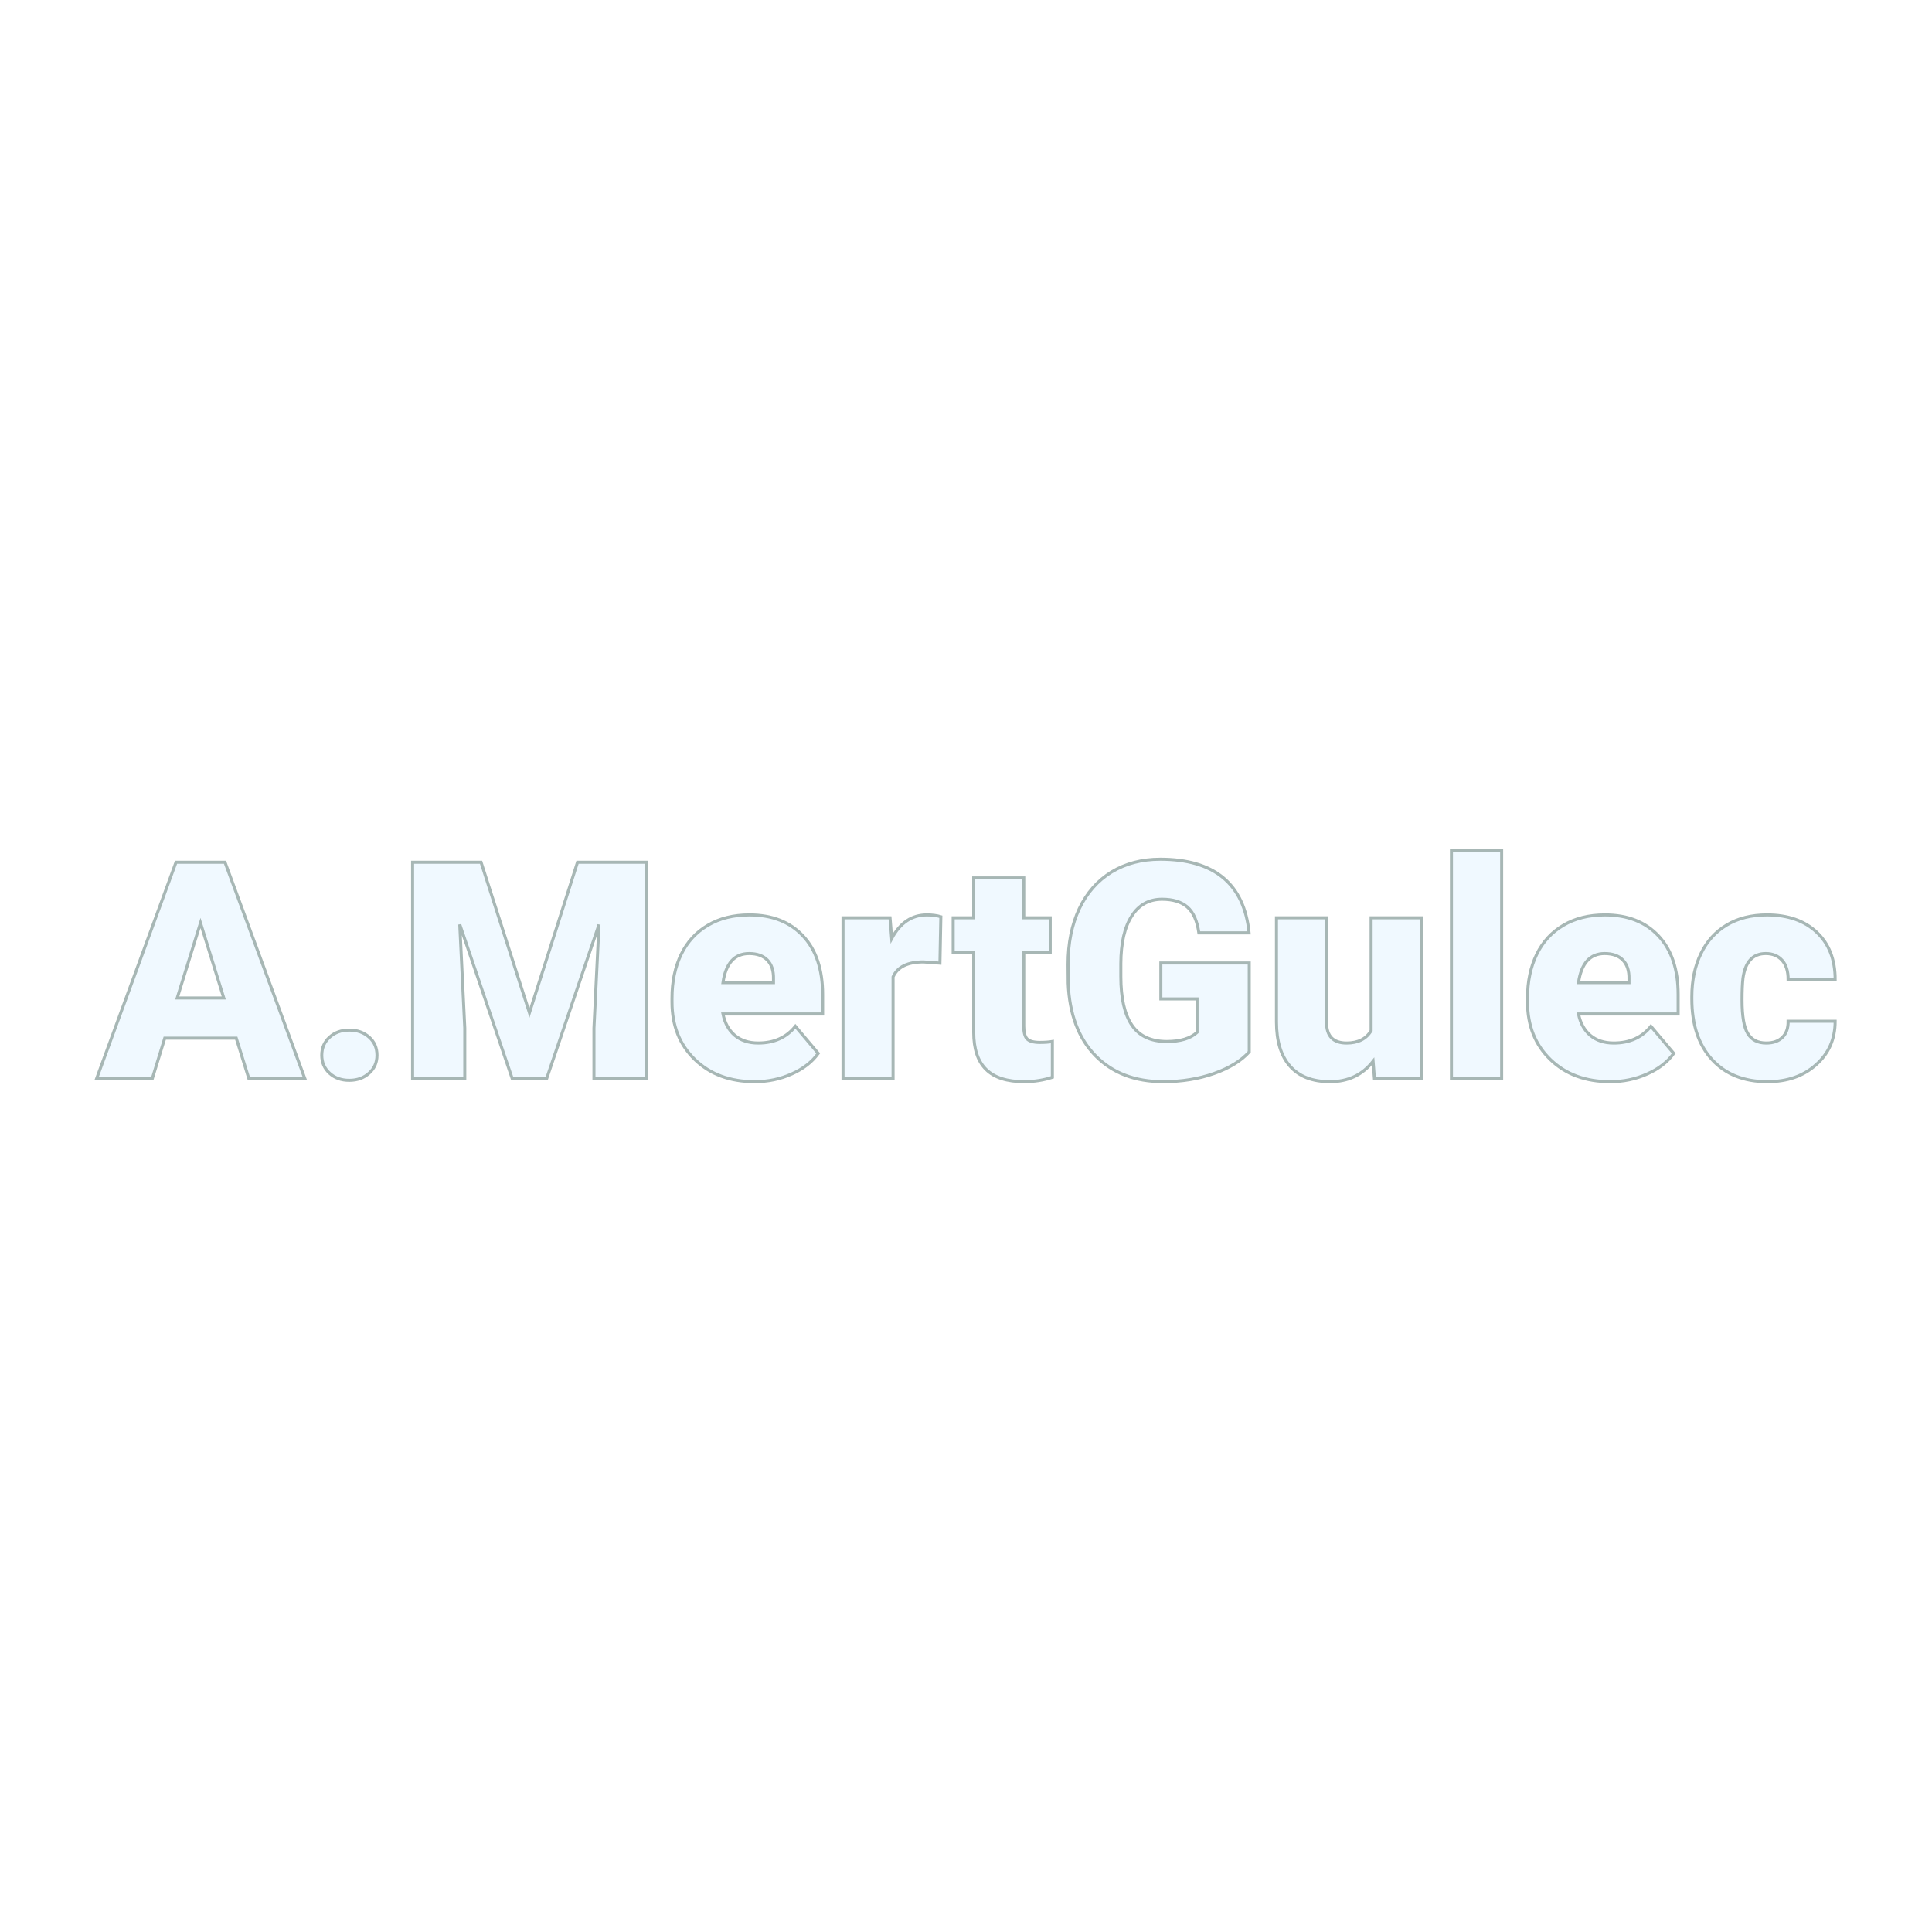 <svg xmlns="http://www.w3.org/2000/svg" version="1.1" xmlns:xlink="http://www.w3.org/1999/xlink" width="200" height="200"><svg xmlns="http://www.w3.org/2000/svg" version="1.1" xmlns:xlink="http://www.w3.org/1999/xlink" viewBox="0 0 200 200"><rect width="200" height="200" fill="url('#gradient')"></rect><defs><linearGradient id="SvgjsLinearGradient1001" gradientTransform="rotate(45 0.5 0.5)"><stop offset="0%" stop-color="#1e293b"></stop><stop offset="100%" stop-color="#334155"></stop></linearGradient></defs><g><g fill="#f0f9ff" transform="matrix(1.575,0,0,1.575,10.046,111.659)" stroke="#a7b7b5" stroke-width="0.2"><path d="M9.98 0L9.15-2.66L4.45-2.66L3.63 0L-0.03 0L5.19-14.22L8.41-14.22L13.66 0L9.98 0ZM6.80-10.23L5.27-5.30L8.33-5.30L6.80-10.23ZM16.58-3.19L16.58-3.19Q17.36-3.19 17.88-2.73Q18.40-2.27 18.40-1.54Q18.40-0.82 17.88-0.36Q17.36 0.11 16.58 0.11L16.58 0.11Q15.79 0.11 15.28-0.36Q14.77-0.83 14.77-1.54Q14.77-2.26 15.28-2.72Q15.79-3.19 16.58-3.19ZM20.74-14.22L25.24-14.22L28.42-4.33L31.58-14.22L36.09-14.22L36.09 0L32.66 0L32.66-3.32L32.99-10.12L29.55 0L27.29 0L23.84-10.13L24.17-3.32L24.17 0L20.74 0L20.74-14.22ZM43.23 0.20L43.23 0.20Q40.80 0.20 39.30-1.25Q37.79-2.71 37.79-5.03L37.79-5.03L37.79-5.30Q37.79-6.92 38.39-8.16Q38.99-9.40 40.15-10.08Q41.30-10.76 42.88-10.76L42.88-10.76Q45.11-10.76 46.40-9.38Q47.69-8.00 47.69-5.53L47.69-5.53L47.69-4.25L41.14-4.25Q41.32-3.36 41.91-2.85Q42.51-2.34 43.46-2.34L43.46-2.34Q45.02-2.34 45.90-3.44L45.90-3.44L47.40-1.66Q46.79-0.81 45.66-0.31Q44.53 0.20 43.23 0.20ZM42.86-8.22L42.86-8.22Q41.42-8.22 41.14-6.31L41.14-6.31L44.46-6.31L44.46-6.56Q44.48-7.35 44.06-7.79Q43.64-8.22 42.86-8.22ZM55.46-10.64L55.40-7.59L54.32-7.67Q52.76-7.67 52.32-6.69L52.32-6.69L52.32 0L49.03 0L49.03-10.57L52.12-10.57L52.23-9.21Q53.06-10.76 54.54-10.76L54.54-10.76Q55.07-10.76 55.46-10.64L55.46-10.64ZM57.62-13.19L60.91-13.19L60.91-10.57L62.65-10.57L62.65-8.28L60.91-8.28L60.91-3.45Q60.91-2.85 61.12-2.62Q61.34-2.38 61.97-2.38L61.97-2.38Q62.46-2.38 62.79-2.44L62.79-2.44L62.79-0.09Q61.90 0.20 60.94 0.20L60.94 0.20Q59.24 0.20 58.43-0.61Q57.62-1.41 57.62-3.04L57.62-3.04L57.62-8.28L56.27-8.28L56.27-10.57L57.62-10.57L57.62-13.19ZM75.73-7.60L75.73-1.76Q74.94-0.88 73.42-0.34Q71.89 0.20 70.08 0.20L70.08 0.20Q67.29 0.20 65.62-1.51Q63.95-3.22 63.83-6.27L63.83-6.27L63.82-7.50Q63.82-9.60 64.56-11.17Q65.30-12.73 66.68-13.58Q68.07-14.42 69.88-14.42L69.88-14.42Q72.54-14.42 74.01-13.21Q75.48-11.99 75.72-9.58L75.72-9.58L72.42-9.58Q72.25-10.77 71.66-11.28Q71.07-11.79 70-11.79L70-11.79Q68.71-11.79 68.01-10.69Q67.30-9.60 67.29-7.57L67.29-7.57L67.29-6.71Q67.29-4.58 68.02-3.51Q68.75-2.44 70.31-2.44L70.31-2.44Q71.65-2.44 72.30-3.04L72.30-3.04L72.30-5.24L69.92-5.24L69.92-7.60L75.73-7.60ZM83.96 0L83.87-1.14Q82.82 0.20 81.04 0.20L81.04 0.20Q79.31 0.20 78.41-0.82Q77.52-1.83 77.52-3.72L77.52-3.72L77.52-10.57L80.81-10.57L80.81-3.70Q80.81-2.34 82.13-2.34L82.13-2.34Q83.26-2.34 83.74-3.15L83.74-3.15L83.74-10.57L87.05-10.57L87.05 0L83.96 0ZM92.32-15L92.32 0L89.02 0L89.02-15L92.32-15ZM99.46 0.20L99.46 0.20Q97.03 0.20 95.53-1.25Q94.02-2.71 94.02-5.03L94.02-5.03L94.02-5.30Q94.02-6.92 94.62-8.16Q95.22-9.40 96.38-10.08Q97.53-10.76 99.11-10.76L99.11-10.76Q101.34-10.76 102.63-9.38Q103.92-8.00 103.92-5.53L103.92-5.53L103.92-4.25L97.37-4.25Q97.55-3.36 98.14-2.85Q98.74-2.34 99.69-2.34L99.69-2.34Q101.25-2.34 102.13-3.44L102.13-3.44L103.63-1.66Q103.02-0.81 101.89-0.31Q100.76 0.20 99.46 0.20ZM99.09-8.22L99.09-8.22Q97.65-8.22 97.37-6.31L97.37-6.31L100.69-6.31L100.69-6.56Q100.71-7.35 100.29-7.79Q99.87-8.22 99.09-8.22ZM109.71-2.34L109.71-2.34Q110.40-2.34 110.78-2.72Q111.16-3.10 111.15-3.77L111.15-3.77L114.24-3.77Q114.24-2.03 112.99-0.92Q111.75 0.20 109.79 0.20L109.79 0.20Q107.48 0.20 106.15-1.25Q104.82-2.70 104.82-5.25L104.82-5.25L104.82-5.39Q104.82-6.99 105.42-8.22Q106.01-9.44 107.12-10.10Q108.23-10.76 109.76-10.76L109.76-10.76Q111.82-10.76 113.03-9.62Q114.24-8.48 114.24-6.52L114.24-6.52L111.15-6.52Q111.15-7.34 110.75-7.78Q110.35-8.22 109.68-8.22L109.68-8.22Q108.40-8.22 108.18-6.59L108.18-6.59Q108.12-6.07 108.12-5.17L108.12-5.17Q108.12-3.57 108.50-2.96Q108.88-2.34 109.71-2.34Z"></path></g></g></svg><style>@media (prefers-color-scheme: light) { :root { filter: none; } }
@media (prefers-color-scheme: dark) { :root { filter: none; } }
</style></svg>